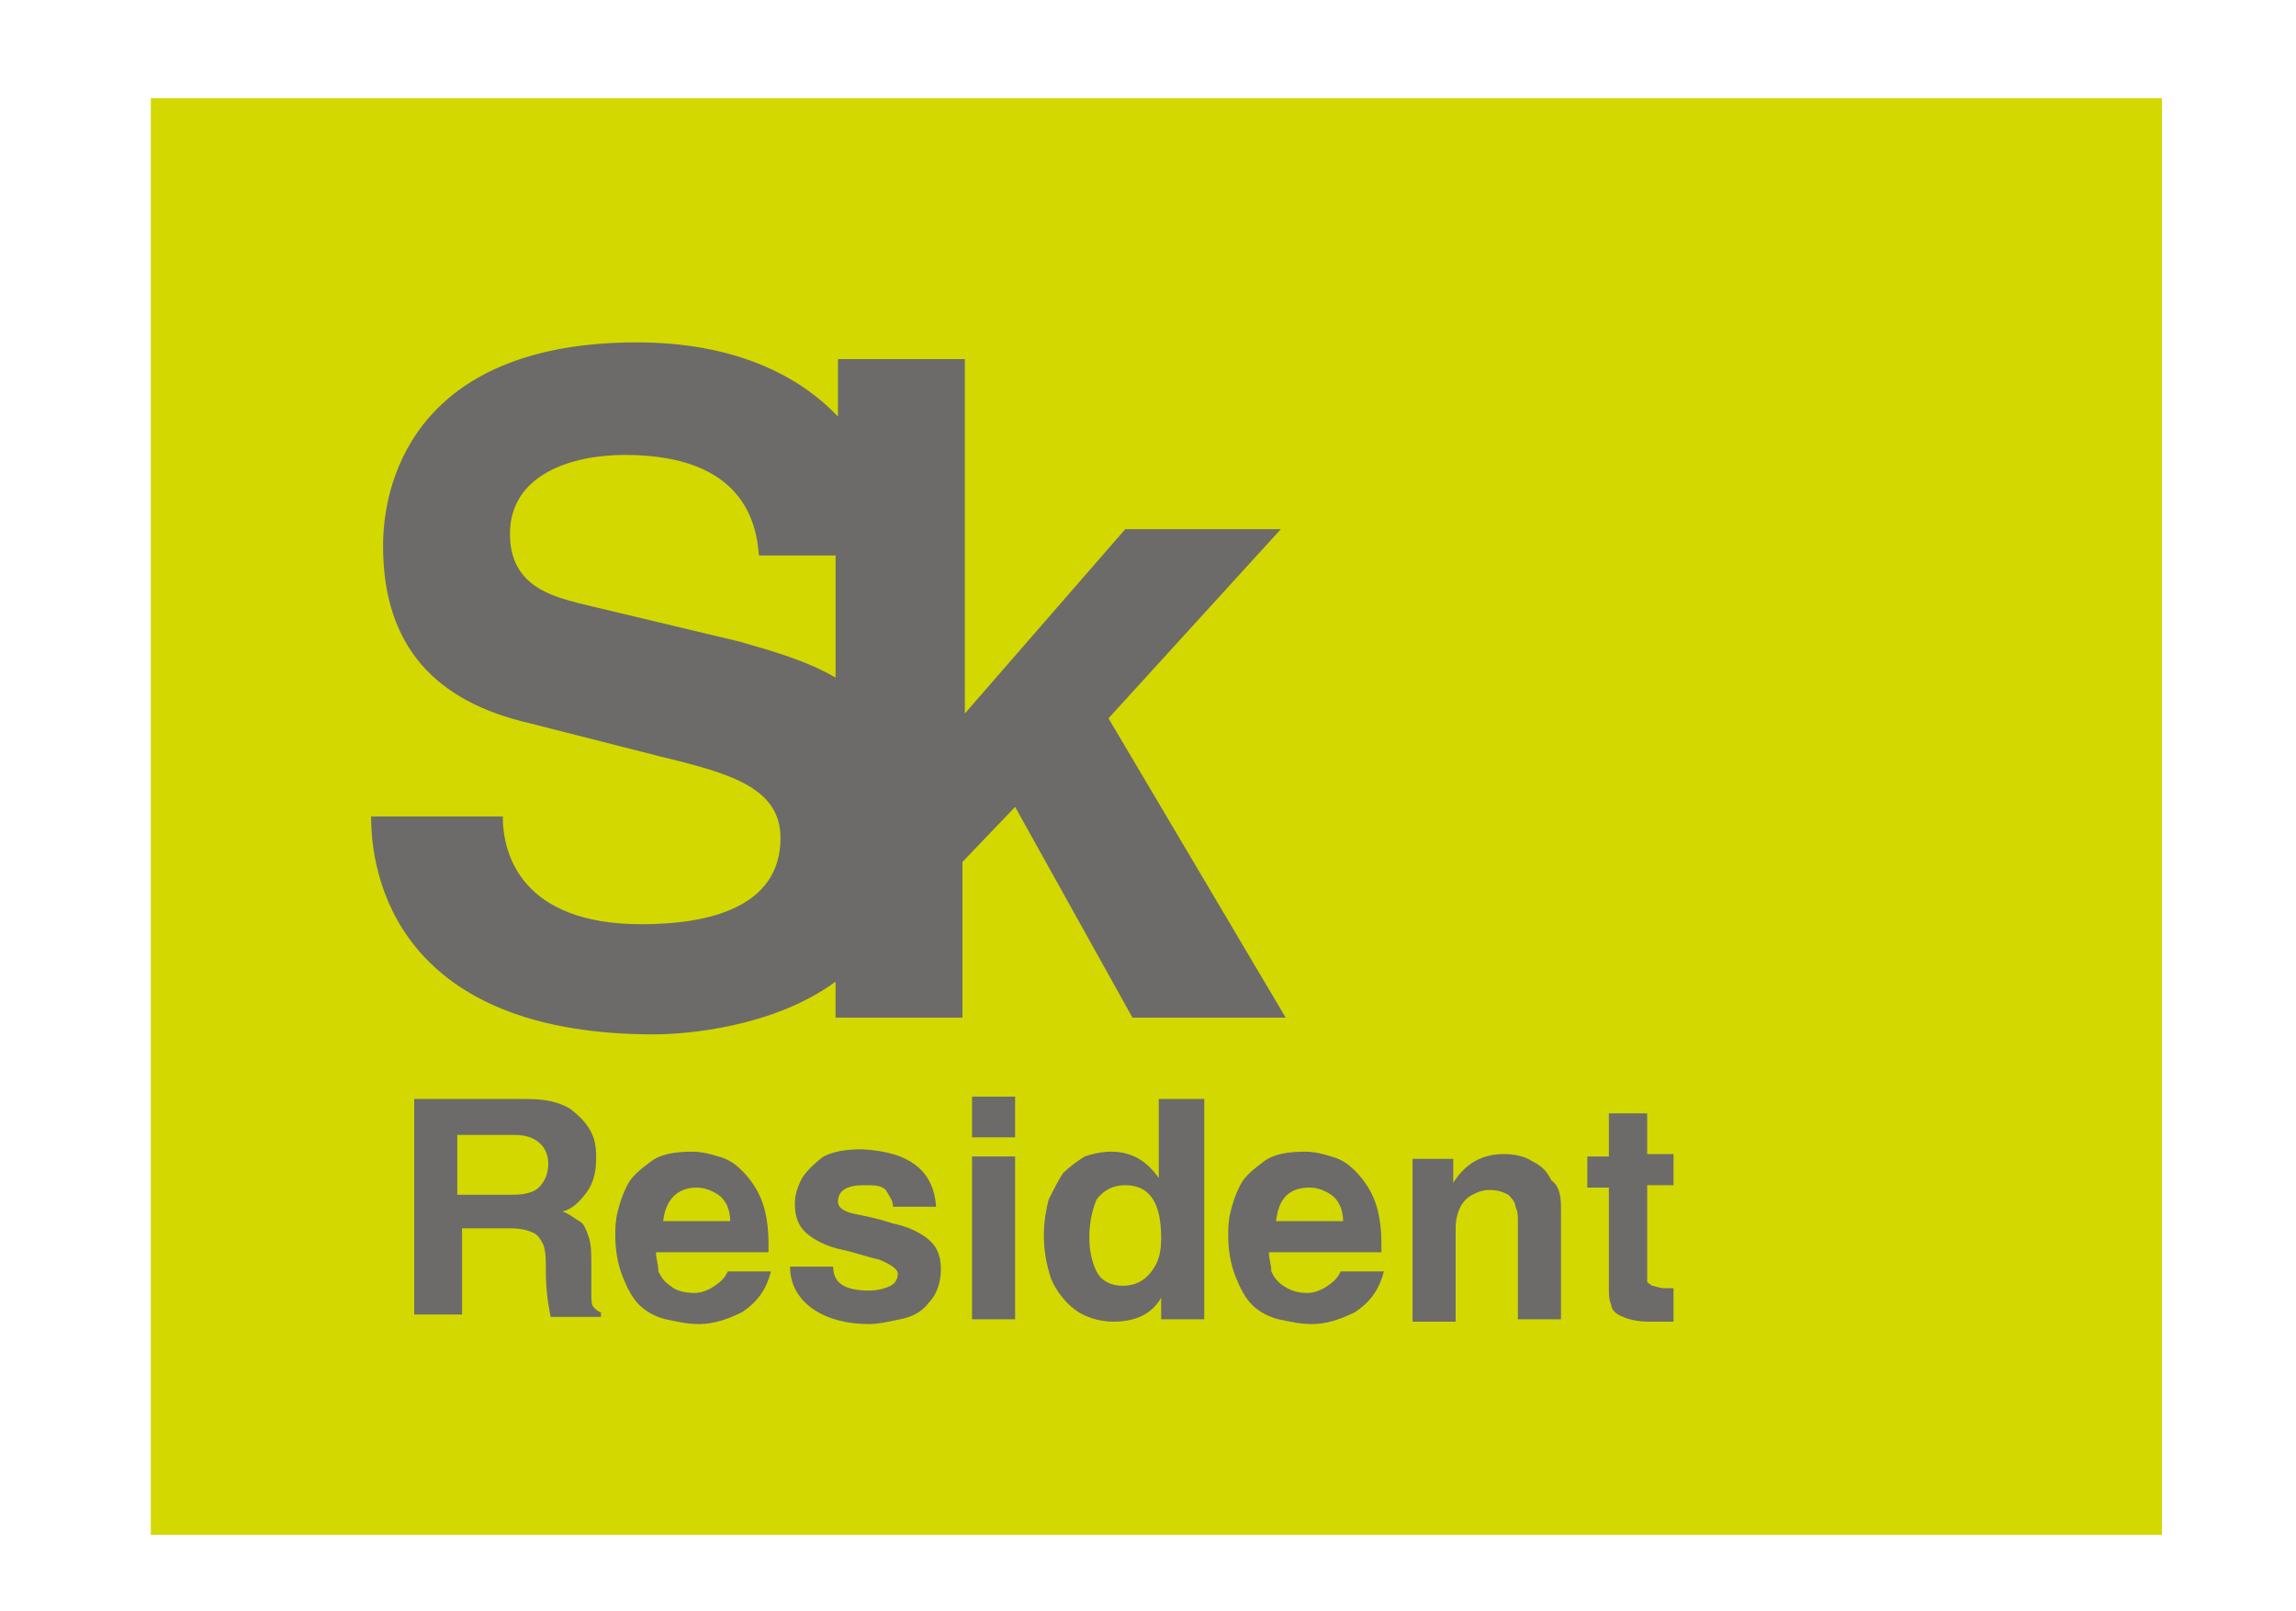 <svg width="95.9" height="67.3" xmlns="http://www.w3.org/2000/svg">
 <style type="text/css">.st0{fill:#D3D800;}
	.st1{fill:#6C6B6A;}</style>

 <g>
  <title>background</title>
  <rect fill="none" id="canvas_background" height="69.3" width="97.9" y="-1" x="-1"/>
 </g>
 <g>
  <title>Layer 1</title>
  <rect id="svg_1" height="60" width="84" class="st0" y="4.1" x="6.3"/>
  <path id="svg_2" d="m27.3,43.2c1.4,0 5,-0.3 7.6,-2.2l0,1.5l5.3,0l0,-6.5l2.2,-2.3l4.9,8.8l6.4,0l-7.4,-12.5l7.2,-7.9l-6.5,0l-6.7,7.7l0,-14.8l-5.3,0l0,2.4c-1.6,-1.7 -4.3,-3.1 -8.4,-3.1c-8.9,0 -10.6,5.4 -10.6,8.5c0,4.2 2.2,6.5 6.1,7.4l5.5,1.4c2.9,0.7 5,1.3 5,3.4c0,2.9 -3,3.6 -5.8,3.6c-5,0 -5.8,-2.9 -5.8,-4.5l-5.5,0c0,3.3 1.8,9.1 11.8,9.1m3.6,-16.4l-6.7,-1.6c-1.1,-0.3 -2.9,-0.7 -2.9,-2.9c0,-2.5 2.6,-3.3 4.8,-3.3c5,0 5.5,2.9 5.6,4.2l3.2,0l0,5.1c-1.2,-0.7 -2.6,-1.1 -4,-1.5" class="st1"/>
  <g id="svg_3">
   <path id="svg_4" d="m17.3,55.1l0,-9.2l4.7,0c0.7,0 1.3,0.1 1.8,0.4c0.4,0.3 0.7,0.6 0.9,1c0.2,0.4 0.2,0.8 0.2,1.1c0,0.5 -0.1,1 -0.4,1.4c-0.3,0.4 -0.6,0.7 -1,0.8c0.3,0.1 0.5,0.3 0.7,0.4c0.2,0.1 0.3,0.4 0.4,0.7c0.1,0.3 0.1,0.7 0.1,1.3c0,0.5 0,0.9 0,1.1c0,0.2 0,0.4 0.1,0.5c0.1,0.1 0.2,0.2 0.3,0.2l0,0.2l-2.1,0c-0.1,-0.5 -0.2,-1.1 -0.2,-1.9c0,-0.5 0,-0.8 -0.1,-1.1c-0.1,-0.2 -0.2,-0.4 -0.4,-0.5c-0.2,-0.1 -0.5,-0.2 -1,-0.2l-2,0l0,3.6l-2,0l0,0.2zm1.8,-5.2l2.3,0c0.5,0 0.9,-0.1 1.1,-0.3c0.2,-0.2 0.4,-0.5 0.4,-1c0,-0.3 -0.1,-0.6 -0.3,-0.8c-0.2,-0.2 -0.5,-0.4 -1.1,-0.4l-2.4,0l0,2.5z" class="st1"/>
   <path id="svg_5" d="m30.4,53.1l1.8,0c-0.2,0.8 -0.6,1.3 -1.2,1.7c-0.6,0.3 -1.2,0.5 -1.8,0.5c-0.5,0 -0.9,-0.1 -1.4,-0.2c-0.4,-0.1 -0.8,-0.3 -1.1,-0.6c-0.3,-0.3 -0.5,-0.7 -0.7,-1.2c-0.2,-0.5 -0.3,-1.1 -0.3,-1.7c0,-0.3 0,-0.6 0.1,-1c0.1,-0.4 0.2,-0.7 0.4,-1.1c0.2,-0.4 0.6,-0.7 1,-1c0.4,-0.3 1,-0.4 1.7,-0.4c0.4,0 0.8,0.1 1.1,0.2c0.4,0.1 0.7,0.3 1,0.6c0.3,0.3 0.6,0.7 0.8,1.2c0.2,0.5 0.3,1.1 0.3,1.9l0,0.3l-4.7,0c0,0.3 0.1,0.5 0.1,0.8c0.1,0.2 0.2,0.4 0.5,0.6c0.2,0.2 0.6,0.3 1,0.3c0.3,0 0.5,-0.1 0.7,-0.2c0.5,-0.3 0.6,-0.5 0.7,-0.7zm-2.7,-2.1l2.8,0c0,-0.5 -0.2,-0.9 -0.5,-1.1c-0.3,-0.2 -0.6,-0.3 -0.9,-0.3c-0.8,0 -1.3,0.5 -1.4,1.4z" class="st1"/>
   <path id="svg_6" d="m39.1,50.4l-1.8,0c0,-0.3 -0.2,-0.5 -0.3,-0.7c-0.2,-0.2 -0.5,-0.2 -0.9,-0.2c-0.7,0 -1.1,0.2 -1.1,0.7c0,0.2 0.2,0.4 0.7,0.5c0.5,0.1 1,0.2 1.6,0.4c0.5,0.1 1,0.3 1.4,0.6c0.4,0.3 0.6,0.7 0.6,1.3c0,0.6 -0.2,1.1 -0.5,1.4c-0.3,0.4 -0.7,0.6 -1.2,0.7c-0.5,0.1 -0.9,0.2 -1.3,0.2c-0.9,0 -1.7,-0.2 -2.3,-0.6c-0.6,-0.4 -1,-1 -1,-1.8l1.8,0c0,0.7 0.5,1 1.5,1c0.4,0 0.7,-0.1 0.9,-0.2c0.2,-0.1 0.3,-0.3 0.3,-0.5c0,-0.2 -0.3,-0.4 -0.8,-0.6c-0.5,-0.1 -1,-0.3 -1.5,-0.4c-0.5,-0.1 -1,-0.3 -1.4,-0.6c-0.4,-0.3 -0.6,-0.7 -0.6,-1.3c0,-0.4 0.1,-0.7 0.3,-1.1c0.2,-0.3 0.5,-0.6 0.9,-0.9c0.4,-0.2 0.9,-0.3 1.6,-0.3c2,0.1 3,0.9 3.1,2.4z" class="st1"/>
   <path id="svg_7" d="m42.4,45.8l0,1.7l-1.8,0l0,-1.7l1.8,0zm-1.8,2.5l1.8,0l0,6.8l-1.8,0l0,-6.8z" class="st1"/>
   <path id="svg_8" d="m50.3,45.9l0,9.2l-1.8,0l0,-0.9l0,0c-0.4,0.7 -1.1,1 -2,1c-0.6,0 -1.2,-0.2 -1.6,-0.5c-0.4,-0.3 -0.8,-0.8 -1,-1.3c-0.2,-0.6 -0.3,-1.2 -0.3,-1.8c0,-0.6 0.1,-1.1 0.2,-1.5c0.2,-0.4 0.4,-0.8 0.6,-1.1c0.3,-0.3 0.6,-0.5 0.9,-0.7c0.3,-0.1 0.7,-0.2 1.1,-0.2c0.9,0 1.5,0.4 2,1.1l0,0l0,-3.3l1.9,0zm-4.8,5.8c0,0.5 0.1,1 0.3,1.4c0.2,0.4 0.6,0.6 1.1,0.6c0.5,0 0.9,-0.2 1.2,-0.6c0.3,-0.4 0.4,-0.8 0.4,-1.4c0,-1.5 -0.5,-2.2 -1.5,-2.2c-0.5,0 -0.9,0.2 -1.2,0.6c-0.2,0.5 -0.3,1 -0.3,1.6z" class="st1"/>
   <path id="svg_9" d="m56,53.1l1.8,0c-0.2,0.8 -0.6,1.3 -1.2,1.7c-0.6,0.3 -1.2,0.5 -1.8,0.5c-0.5,0 -0.9,-0.1 -1.4,-0.2c-0.4,-0.1 -0.8,-0.3 -1.1,-0.6c-0.3,-0.3 -0.5,-0.7 -0.7,-1.2c-0.2,-0.5 -0.3,-1.1 -0.3,-1.7c0,-0.3 0,-0.6 0.1,-1c0.1,-0.4 0.2,-0.7 0.4,-1.1c0.2,-0.4 0.6,-0.7 1,-1c0.4,-0.3 1,-0.4 1.7,-0.4c0.4,0 0.8,0.1 1.1,0.2c0.4,0.1 0.7,0.3 1,0.6c0.3,0.3 0.6,0.7 0.8,1.2c0.2,0.5 0.3,1.1 0.3,1.9l0,0.3l-4.7,0c0,0.3 0.1,0.5 0.1,0.8c0.1,0.2 0.2,0.4 0.5,0.6s0.6,0.3 1,0.3c0.3,0 0.5,-0.1 0.7,-0.2c0.5,-0.3 0.6,-0.5 0.7,-0.7zm-2.7,-2.1l2.8,0c0,-0.5 -0.2,-0.9 -0.5,-1.1c-0.3,-0.2 -0.6,-0.3 -0.9,-0.3c-0.9,0 -1.3,0.5 -1.4,1.4z" class="st1"/>
   <path id="svg_10" d="m65.2,50.4l0,4.7l-1.8,0l0,-4.1c0,-0.2 0,-0.4 -0.1,-0.6c0,-0.2 -0.2,-0.4 -0.3,-0.5c-0.2,-0.1 -0.4,-0.2 -0.8,-0.2c-0.3,0 -0.5,0.1 -0.7,0.2c-0.2,0.1 -0.4,0.3 -0.5,0.5c-0.1,0.2 -0.2,0.5 -0.2,0.9l0,3.9l-1.8,0l0,-6.8l1.7,0l0,1l0,0c0.5,-0.8 1.2,-1.2 2.1,-1.2c0.5,0 0.9,0.1 1.2,0.3c0.4,0.2 0.6,0.4 0.8,0.8c0.3,0.2 0.4,0.6 0.4,1.1z" class="st1"/>
   <path id="svg_11" d="m68.8,46.4l0,1.8l1.1,0l0,1.3l-1.1,0l0,3.7c0,0.2 0,0.3 0,0.3c0,0.1 0.1,0.1 0.2,0.2c0.1,0 0.3,0.1 0.5,0.1c0.1,0 0.2,0 0.4,0l0,1.4c-0.4,0 -0.7,0 -0.8,0l-0.2,0c-0.5,0 -0.9,-0.1 -1.1,-0.2c-0.3,-0.1 -0.5,-0.3 -0.5,-0.5c-0.1,-0.2 -0.1,-0.5 -0.1,-0.8l0,-4.1l-0.9,0l0,-1.3l0.9,0l0,-1.8l1.6,0l0,-0.1z" class="st1"/>
  </g>
 </g>
</svg>